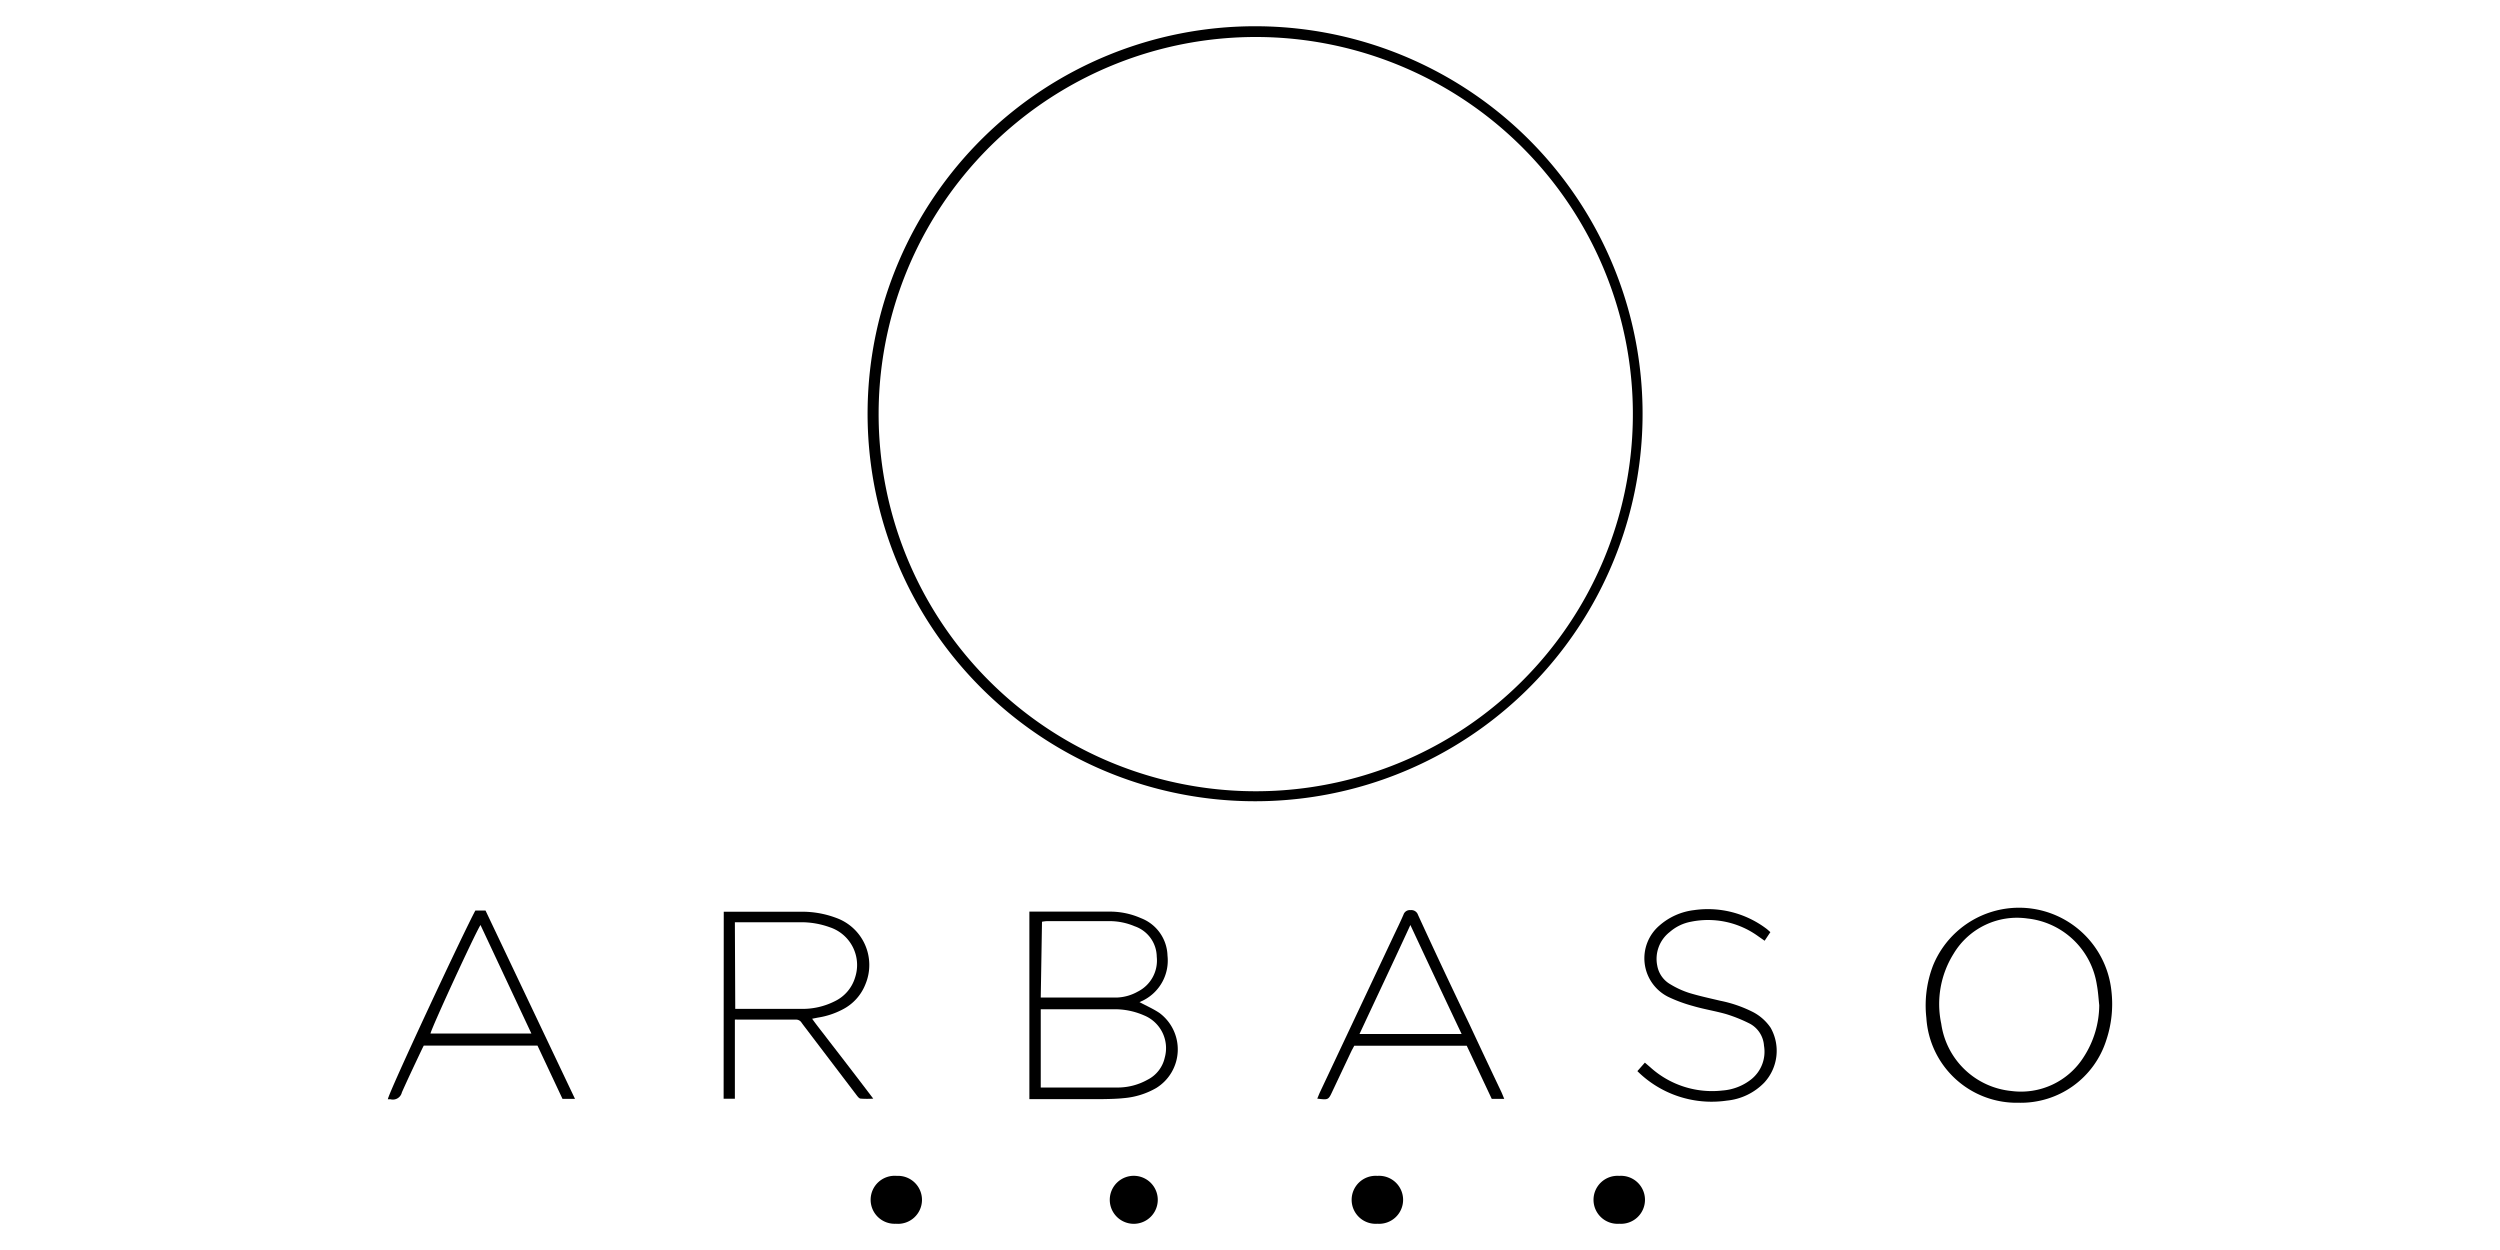 <svg id="Layer_1" data-name="Layer 1" xmlns="http://www.w3.org/2000/svg" viewBox="0 0 200 100">
  <g>
    <path d="M100.41,2.1a31,31,0,1,1-31,30.56A31,31,0,0,1,100.41,2.1Zm0,61.2A30.17,30.17,0,1,0,70.29,33.11,30.17,30.17,0,0,0,100.46,63.3Z"/>
    <path d="M91.16,80.17c.56.3,1.11.54,1.6.87a3.63,3.63,0,0,1-.26,6,6.23,6.23,0,0,1-2.59.81c-.57.06-1.15.07-1.73.08-1.74,0-3.48,0-5.22,0h-.61v-15c.15,0,.3,0,.45,0h5.91a6.11,6.11,0,0,1,2.56.52,3.31,3.31,0,0,1,2.13,3A3.57,3.57,0,0,1,91.52,80ZM83.26,87l.28,0c2,0,4,0,6,0a4.88,4.88,0,0,0,2.26-.62,2.61,2.61,0,0,0,1.38-1.77,2.83,2.83,0,0,0-1.66-3.38,5.83,5.83,0,0,0-2.4-.49H83.65c-.13,0-.27,0-.39,0Zm0-7.2a.64.64,0,0,0,.16,0c2,0,4,0,6,0a3.66,3.66,0,0,0,1.6-.47,2.78,2.78,0,0,0,1.52-2.79,2.61,2.61,0,0,0-1.77-2.44,5.14,5.14,0,0,0-2-.41h-5a2.87,2.87,0,0,0-.41.05Z"/>
    <path d="M168.91,79.25a7.43,7.43,0,0,0-14.27-2,8.92,8.92,0,0,0-.53,4.19,7.24,7.24,0,0,0,7.39,6.78,7.17,7.17,0,0,0,7-5A9.1,9.1,0,0,0,168.91,79.25Zm-2.22,5.32a5.93,5.93,0,0,1-5.78,2.71,6.29,6.29,0,0,1-5.61-5.38,7.59,7.59,0,0,1,1-5.62,5.91,5.91,0,0,1,5.9-2.8,6.3,6.3,0,0,1,5.55,5.32c.1.53.13,1.08.19,1.62A7.71,7.71,0,0,1,166.69,84.57Z"/>
    <path d="M57.9,72.94l.54,0H64a7.71,7.71,0,0,1,2.89.49,4,4,0,0,1,2.34,5.32,3.83,3.83,0,0,1-1.81,2,6.31,6.31,0,0,1-2,.66l-.45.09c.42.59.84,1.1,1.23,1.62l1.19,1.54,1.22,1.59,1.25,1.64a7.17,7.17,0,0,1-1,0c-.14,0-.27-.2-.38-.34l-3.8-5c-.19-.26-.39-.5-.57-.76a.51.51,0,0,0-.45-.22H59a1,1,0,0,0-.21,0V87.9h-.9Zm.92,7.77.21,0c1.69,0,3.37,0,5.06,0a5.71,5.71,0,0,0,2.69-.61,3.09,3.09,0,0,0,1.63-1.91,3.18,3.18,0,0,0-2-4A6.7,6.7,0,0,0,64,73.78c-1.6,0-3.2,0-4.8,0-.13,0-.27,0-.41,0Z"/>
    <path d="M46,87.91h-1l-2-4.26H33.9c-.09.17-.18.36-.27.55-.5,1.06-1,2.11-1.48,3.19a.74.74,0,0,1-.92.55l-.2,0c0-.41,6.07-13.39,7-15.1h.81ZM38.44,74c-.44.68-3.95,8.3-4,8.68h8.07Z"/>
    <path d="M120.34,87.91h-1l-2-4.25h-9l-.21.39-1.53,3.24c-.33.71-.33.71-1.22.6.08-.18.14-.35.22-.52l5.88-12.48c.27-.57.55-1.14.8-1.72a.53.53,0,0,1,.56-.36.56.56,0,0,1,.6.38q2,4.36,4.1,8.72,1.27,2.72,2.56,5.43C120.18,87.51,120.24,87.68,120.34,87.91ZM112.83,74c-1.38,3-2.72,5.82-4.07,8.72h8.17C115.56,79.83,114.23,77,112.83,74Z"/>
    <path d="M141.17,75.26l-.5-.35a6.84,6.84,0,0,0-5.4-1.17,3.57,3.57,0,0,0-1.69.82,2.72,2.72,0,0,0-1,2.69,2.15,2.15,0,0,0,1.06,1.5,7.06,7.06,0,0,0,1.48.68c.82.25,1.66.43,2.5.63a10.21,10.21,0,0,1,2.53.86,3.85,3.85,0,0,1,1.5,1.3,3.75,3.75,0,0,1-.51,4.39,4.81,4.81,0,0,1-3,1.44,8.43,8.43,0,0,1-7.15-2.36l.6-.68.42.36a7.36,7.36,0,0,0,5.79,1.87,4.21,4.21,0,0,0,2.32-.91,2.83,2.83,0,0,0,1-2.67A2.16,2.16,0,0,0,140,81.9a12,12,0,0,0-1.9-.77c-.87-.25-1.78-.39-2.66-.65a11.6,11.6,0,0,1-2-.74,3.45,3.45,0,0,1-.67-5.71,5.1,5.1,0,0,1,2.75-1.22,7.78,7.78,0,0,1,5.77,1.47c.11.08.21.18.34.29Z"/>
    <path d="M90.84,94.07a1.92,1.92,0,0,1,0,3.83,1.92,1.92,0,1,1,0-3.83Z"/>
    <path d="M129.54,97.9a1.92,1.92,0,1,1,0-3.83,1.92,1.92,0,1,1,0,3.83Z"/>
    <path d="M110.19,97.9a1.92,1.92,0,1,1,0-3.83,1.92,1.92,0,1,1,0,3.83Z"/>
    <path d="M71.67,97.9a1.92,1.92,0,1,1,.07-3.83,1.92,1.92,0,1,1-.07,3.83Z"/>
  </g>
</svg>

